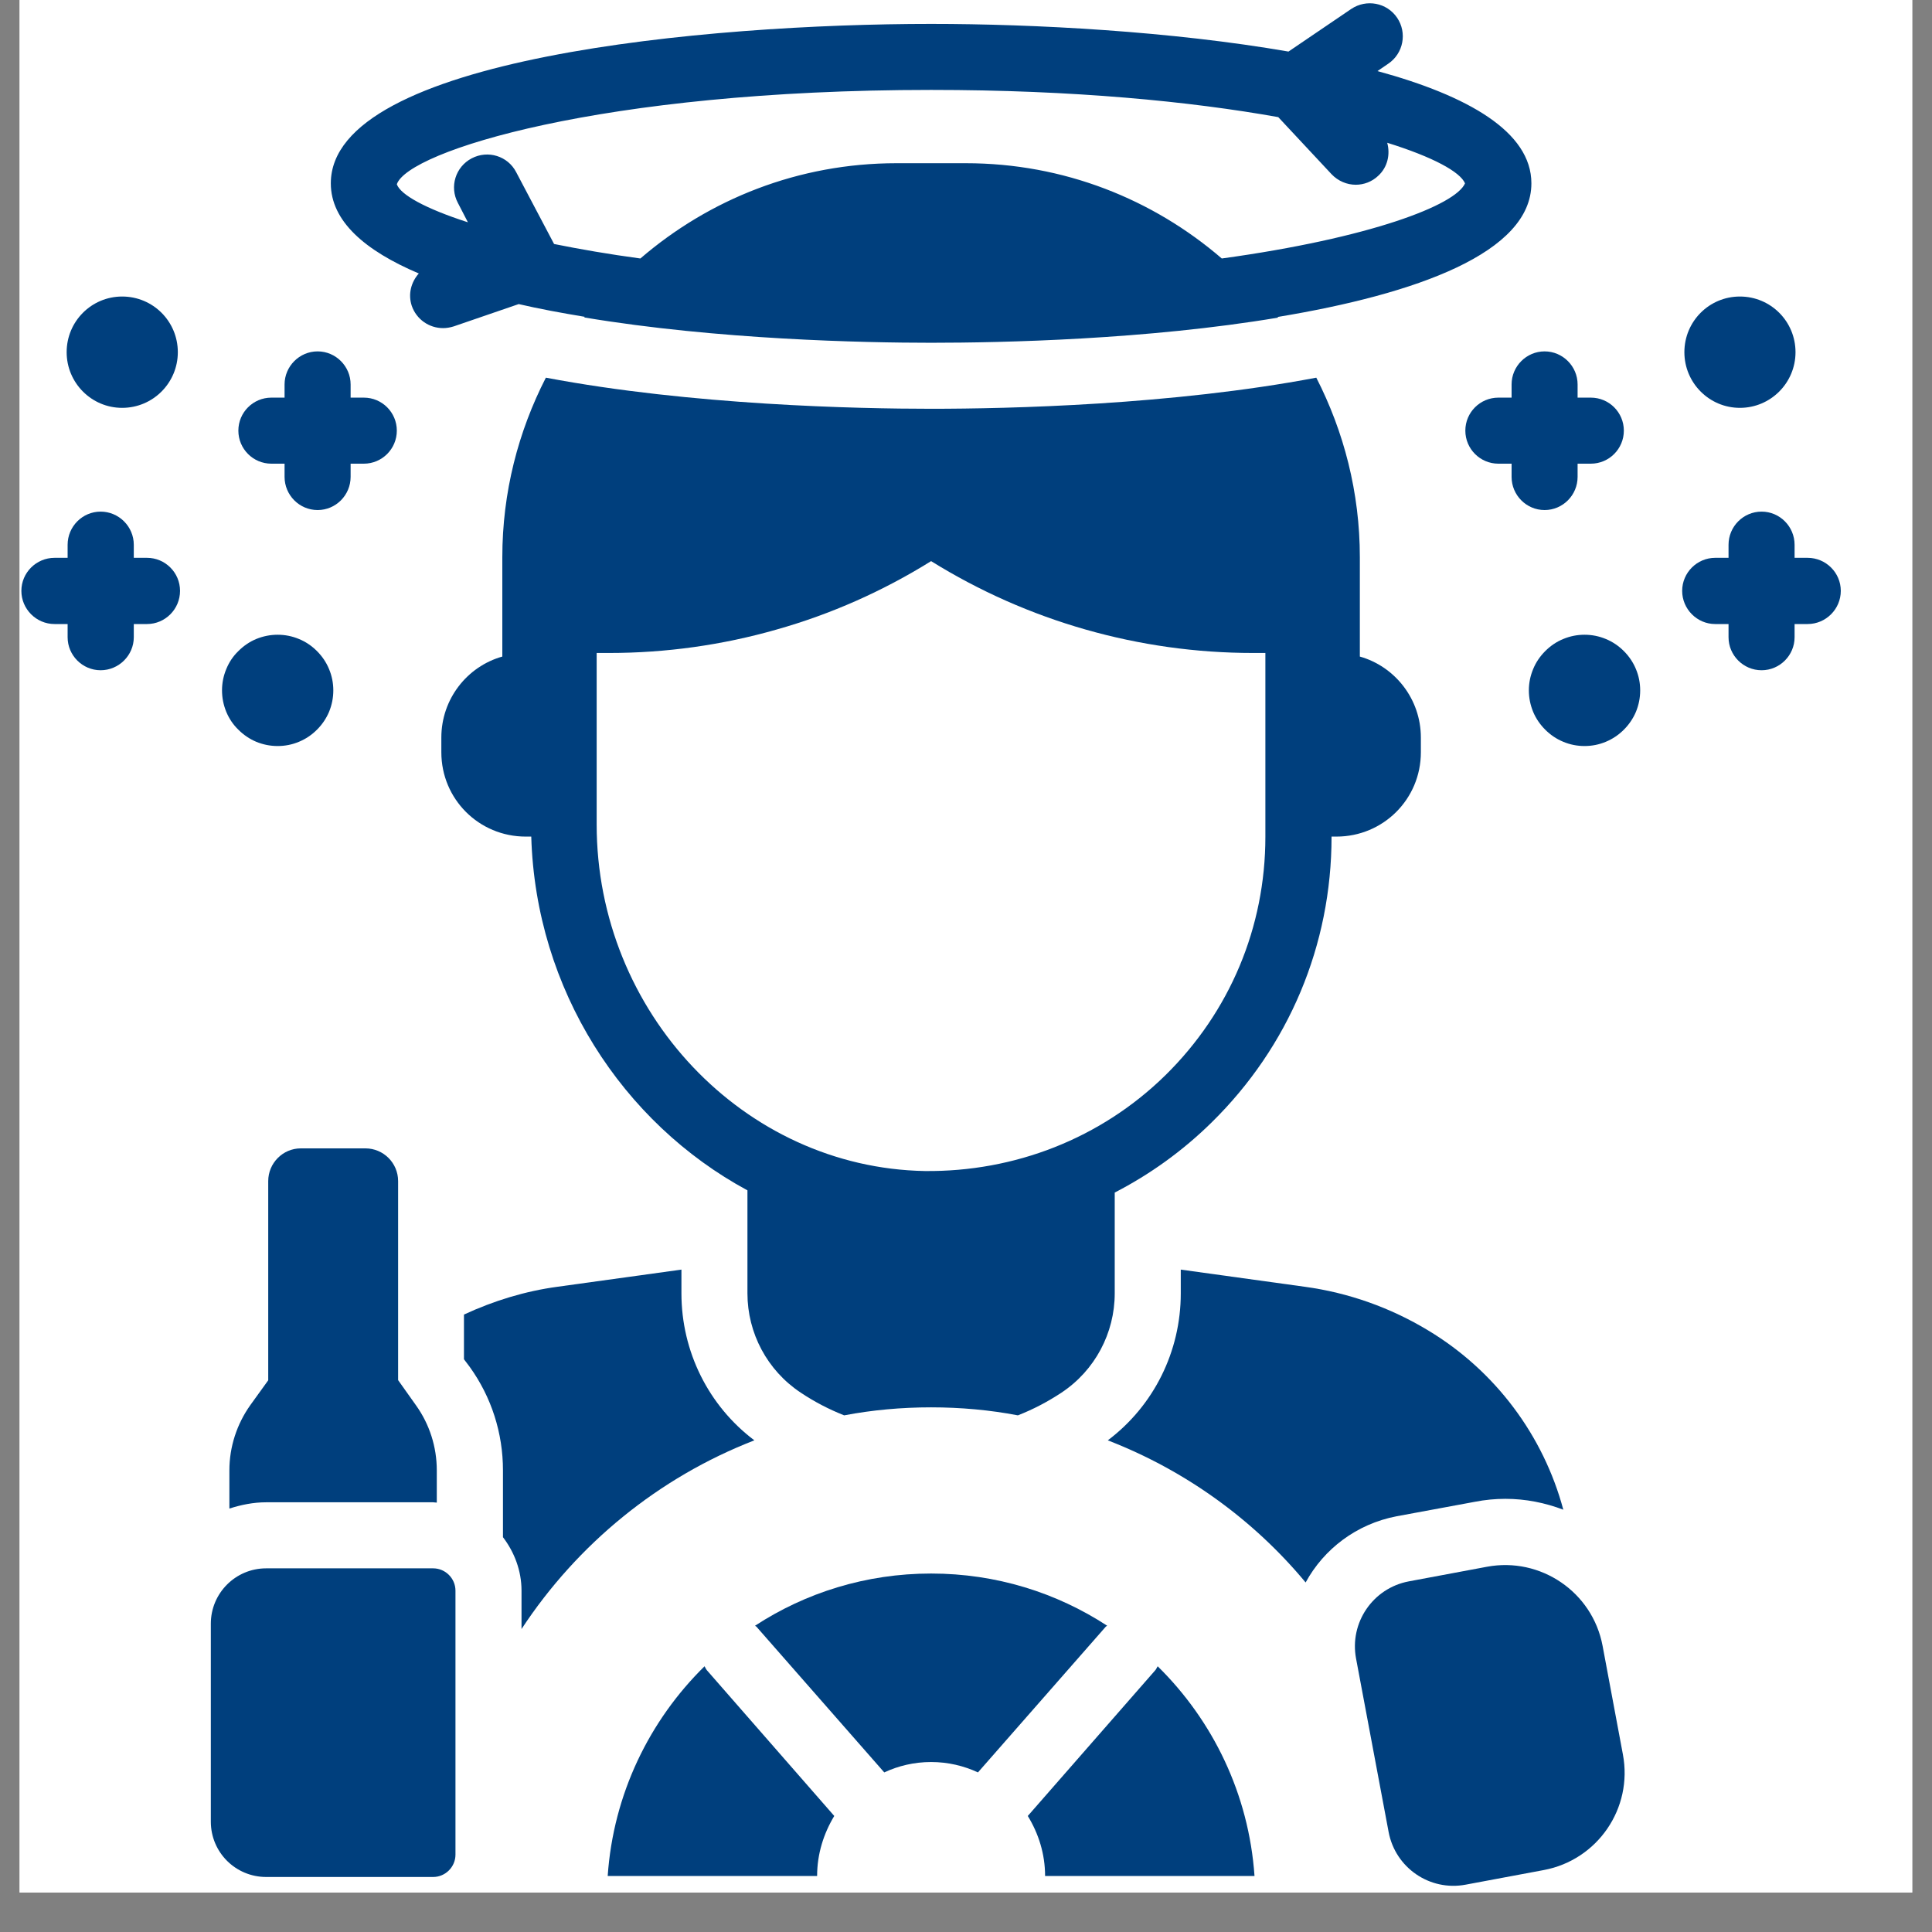 <svg xmlns="http://www.w3.org/2000/svg" xmlns:xlink="http://www.w3.org/1999/xlink" width="64" zoomAndPan="magnify" viewBox="0 0 48 48" height="64" preserveAspectRatio="xMidYMid meet" version="1.0"><rect x="0" y="0" width="48" height="48" fill="#808080" stroke="none"/><defs><clipPath id="f5cd57d117"><path d="M 0.488 0 L 47.508 0 L 47.508 47.02 L 0.488 47.02 Z M 0.488 0 " clip-rule="nonzero"/></clipPath><clipPath id="3b07ecb245"><path d="M 0.488 12 L 5 12 L 5 17 L 0.488 17 Z M 0.488 12 " clip-rule="nonzero"/></clipPath></defs><g clip-path="url(#f5cd57d117)"><path fill="#ffffff" d="M 0.488 0 L 47.512 0 L 47.512 47.02 L 0.488 47.02 Z M 0.488 0 " fill-opacity="1" fill-rule="nonzero"/><path fill="#ffffff" d="M 0.488 0 L 47.512 0 L 47.512 47.02 L 0.488 47.02 Z M 0.488 0 " fill-opacity="1" fill-rule="nonzero"/></g><path fill="#003f7d" d="M 16.93 32.133 L 16.93 31.543 L 13.852 31.969 C 13.047 32.078 12.27 32.316 11.527 32.66 L 11.527 33.77 L 11.668 33.957 C 12.211 34.711 12.496 35.605 12.496 36.531 L 12.496 38.191 C 12.777 38.559 12.957 39.02 12.957 39.52 L 12.957 40.473 C 14.344 38.363 16.363 36.707 18.742 35.785 C 17.602 34.926 16.93 33.578 16.93 32.133 Z M 16.93 32.133 " fill-opacity="1" fill-rule="nonzero"/><path fill="#003f7d" d="M 17.504 41.398 C 16.133 42.746 15.238 44.574 15.098 46.609 L 20.301 46.609 C 20.301 46.059 20.465 45.551 20.727 45.117 L 17.562 41.496 C 17.535 41.465 17.527 41.434 17.504 41.398 Z M 17.504 41.398 " fill-opacity="1" fill-rule="nonzero"/><path fill="#003f7d" d="M 27.508 40.391 C 26.25 39.57 24.75 39.094 23.133 39.094 C 21.516 39.094 20.016 39.57 18.758 40.391 C 18.766 40.398 18.785 40.406 18.793 40.414 L 21.969 44.035 C 22.32 43.871 22.715 43.777 23.133 43.777 C 23.551 43.777 23.945 43.871 24.297 44.035 L 27.473 40.414 C 27.48 40.406 27.496 40.398 27.508 40.391 Z M 27.508 40.391 " fill-opacity="1" fill-rule="nonzero"/><path fill="#003f7d" d="M 28.703 41.496 L 25.535 45.117 C 25.801 45.551 25.965 46.059 25.965 46.609 L 31.168 46.609 C 31.027 44.574 30.133 42.746 28.762 41.398 C 28.738 41.434 28.73 41.465 28.703 41.496 Z M 28.703 41.496 " fill-opacity="1" fill-rule="nonzero"/><path fill="#003f7d" d="M 36.641 37.312 C 36.895 37.262 37.148 37.238 37.402 37.238 C 37.902 37.238 38.387 37.336 38.84 37.508 C 38.348 35.672 37.156 34.062 35.484 33.055 C 34.547 32.488 33.504 32.117 32.414 31.969 L 29.336 31.543 L 29.336 32.133 C 29.336 33.578 28.664 34.926 27.523 35.785 C 29.449 36.531 31.141 37.754 32.438 39.316 C 32.891 38.484 33.703 37.863 34.695 37.672 Z M 36.641 37.312 " fill-opacity="1" fill-rule="nonzero"/><path fill="#003f7d" d="M 19.891 34.598 C 20.234 34.828 20.598 35.016 20.973 35.164 C 21.672 35.031 22.395 34.965 23.133 34.965 C 23.871 34.965 24.594 35.031 25.289 35.164 C 25.668 35.016 26.027 34.828 26.375 34.598 C 27.203 34.047 27.695 33.121 27.695 32.133 L 27.695 29.629 C 28.566 29.18 29.379 28.598 30.102 27.887 C 32.023 26 33.082 23.48 33.082 20.789 L 33.082 20.785 L 33.203 20.785 C 34.367 20.785 35.301 19.852 35.301 18.691 L 35.301 18.324 C 35.301 17.371 34.66 16.559 33.785 16.312 L 33.785 13.844 C 33.785 12.234 33.387 10.719 32.703 9.383 C 29.125 10.062 25.074 10.156 23.133 10.156 C 21.324 10.156 17.188 10.07 13.562 9.383 C 12.875 10.723 12.48 12.234 12.48 13.844 L 12.48 16.312 C 11.602 16.559 10.965 17.371 10.965 18.324 L 10.965 18.691 C 10.965 19.852 11.898 20.785 13.062 20.785 L 13.199 20.785 C 13.309 24.586 15.465 27.898 18.57 29.574 L 18.57 32.133 C 18.57 33.121 19.062 34.047 19.891 34.598 Z M 14.824 20.484 L 14.824 16.223 L 15.133 16.223 C 16.543 16.223 17.945 16.027 19.293 15.641 C 20.637 15.262 21.934 14.688 23.133 13.941 C 25.535 15.434 28.309 16.223 31.133 16.223 L 31.438 16.223 L 31.438 20.789 C 31.438 23.035 30.555 25.141 28.953 26.715 C 27.348 28.289 25.203 29.117 22.977 29.094 C 18.48 29.012 14.824 25.148 14.824 20.484 Z M 14.824 20.484 " fill-opacity="1" fill-rule="nonzero"/><path fill="#003f7d" d="M 37.555 9.551 L 37.555 9.879 L 37.227 9.879 C 36.773 9.879 36.406 10.246 36.406 10.699 C 36.406 11.152 36.773 11.52 37.227 11.52 L 37.555 11.52 L 37.555 11.848 C 37.555 12.301 37.922 12.672 38.375 12.672 C 38.828 12.672 39.195 12.301 39.195 11.848 L 39.195 11.52 L 39.523 11.52 C 39.977 11.52 40.344 11.152 40.344 10.699 C 40.344 10.246 39.977 9.879 39.523 9.879 L 39.195 9.879 L 39.195 9.551 C 39.195 9.102 38.828 8.73 38.375 8.73 C 37.922 8.73 37.555 9.102 37.555 9.551 Z M 37.555 9.551 " fill-opacity="1" fill-rule="nonzero"/><path fill="#003f7d" d="M 44.91 13.859 L 44.586 13.859 L 44.586 13.535 C 44.586 13.082 44.219 12.711 43.766 12.711 C 43.312 12.711 42.945 13.082 42.945 13.535 L 42.945 13.859 L 42.613 13.859 C 42.164 13.859 41.793 14.227 41.793 14.68 C 41.793 15.133 42.164 15.504 42.613 15.504 L 42.945 15.504 L 42.945 15.832 C 42.945 16.281 43.312 16.652 43.766 16.652 C 44.219 16.652 44.586 16.281 44.586 15.832 L 44.586 15.504 L 44.91 15.504 C 45.363 15.504 45.734 15.133 45.734 14.68 C 45.734 14.227 45.363 13.859 44.91 13.859 Z M 44.91 13.859 " fill-opacity="1" fill-rule="nonzero"/><path fill="#003f7d" d="M 43.227 10.133 C 43.992 10.133 44.609 9.512 44.609 8.75 C 44.609 7.984 43.992 7.367 43.227 7.367 C 42.465 7.367 41.848 7.984 41.848 8.75 C 41.848 9.512 42.465 10.133 43.227 10.133 Z M 43.227 10.133 " fill-opacity="1" fill-rule="nonzero"/><path fill="#003f7d" d="M 40.75 17.152 C 40.75 17.336 40.715 17.512 40.645 17.684 C 40.574 17.852 40.473 18 40.344 18.129 C 40.215 18.258 40.066 18.359 39.895 18.43 C 39.727 18.5 39.551 18.535 39.367 18.535 C 39.184 18.535 39.008 18.5 38.84 18.43 C 38.668 18.359 38.52 18.258 38.391 18.129 C 38.262 18 38.16 17.852 38.09 17.684 C 38.02 17.512 37.984 17.336 37.984 17.152 C 37.984 16.969 38.02 16.793 38.09 16.625 C 38.16 16.453 38.262 16.305 38.391 16.176 C 38.52 16.047 38.668 15.945 38.84 15.875 C 39.008 15.805 39.184 15.77 39.367 15.77 C 39.551 15.77 39.727 15.805 39.895 15.875 C 40.066 15.945 40.215 16.047 40.344 16.176 C 40.473 16.305 40.574 16.453 40.645 16.625 C 40.715 16.793 40.75 16.969 40.75 17.152 Z M 40.75 17.152 " fill-opacity="1" fill-rule="nonzero"/><path fill="#003f7d" d="M 6.742 11.52 L 7.07 11.52 L 7.07 11.848 C 7.07 12.301 7.438 12.672 7.891 12.672 C 8.344 12.672 8.711 12.301 8.711 11.848 L 8.711 11.52 L 9.039 11.52 C 9.492 11.52 9.859 11.152 9.859 10.699 C 9.859 10.246 9.492 9.879 9.039 9.879 L 8.711 9.879 L 8.711 9.551 C 8.711 9.102 8.344 8.73 7.891 8.73 C 7.438 8.73 7.07 9.102 7.07 9.551 L 7.07 9.879 L 6.742 9.879 C 6.289 9.879 5.922 10.246 5.922 10.699 C 5.922 11.152 6.289 11.52 6.742 11.52 Z M 6.742 11.52 " fill-opacity="1" fill-rule="nonzero"/><g clip-path="url(#3b07ecb245)"><path fill="#003f7d" d="M 3.652 13.859 L 3.324 13.859 L 3.324 13.535 C 3.324 13.082 2.953 12.711 2.5 12.711 C 2.047 12.711 1.68 13.082 1.68 13.535 L 1.68 13.859 L 1.355 13.859 C 0.902 13.859 0.531 14.227 0.531 14.68 C 0.531 15.133 0.902 15.504 1.355 15.504 L 1.68 15.504 L 1.68 15.832 C 1.68 16.281 2.047 16.652 2.5 16.652 C 2.953 16.652 3.324 16.281 3.324 15.832 L 3.324 15.504 L 3.652 15.504 C 4.105 15.504 4.473 15.133 4.473 14.68 C 4.473 14.227 4.105 13.859 3.652 13.859 Z M 3.652 13.859 " fill-opacity="1" fill-rule="nonzero"/></g><path fill="#003f7d" d="M 3.035 10.133 C 3.801 10.133 4.418 9.512 4.418 8.75 C 4.418 7.984 3.801 7.367 3.035 7.367 C 2.273 7.367 1.656 7.984 1.656 8.75 C 1.656 9.512 2.273 10.133 3.035 10.133 Z M 3.035 10.133 " fill-opacity="1" fill-rule="nonzero"/><path fill="#003f7d" d="M 8.281 17.152 C 8.281 17.336 8.246 17.512 8.176 17.684 C 8.105 17.852 8.004 18 7.875 18.129 C 7.746 18.258 7.598 18.359 7.426 18.43 C 7.258 18.5 7.082 18.535 6.898 18.535 C 6.715 18.535 6.539 18.5 6.367 18.43 C 6.199 18.359 6.051 18.258 5.922 18.129 C 5.789 18 5.691 17.852 5.621 17.684 C 5.551 17.512 5.516 17.336 5.516 17.152 C 5.516 16.969 5.551 16.793 5.621 16.625 C 5.691 16.453 5.789 16.305 5.922 16.176 C 6.051 16.047 6.199 15.945 6.367 15.875 C 6.539 15.805 6.715 15.77 6.898 15.77 C 7.082 15.77 7.258 15.805 7.426 15.875 C 7.598 15.945 7.746 16.047 7.875 16.176 C 8.004 16.305 8.105 16.453 8.176 16.625 C 8.246 16.793 8.281 16.969 8.281 17.152 Z M 8.281 17.152 " fill-opacity="1" fill-rule="nonzero"/><path fill="#003f7d" d="M 39.816 40.891 C 39.566 39.555 38.277 38.676 36.941 38.926 L 35 39.289 C 34.109 39.457 33.523 40.316 33.691 41.207 L 34.5 45.516 C 34.668 46.406 35.523 46.992 36.414 46.824 L 38.355 46.461 C 39.691 46.211 40.574 44.926 40.32 43.586 Z M 39.816 40.891 " fill-opacity="1" fill-rule="nonzero"/><path fill="#003f7d" d="M 9.078 28.531 L 7.473 28.531 C 7.027 28.531 6.664 28.898 6.664 29.344 L 6.664 34.293 L 6.219 34.91 C 5.883 35.383 5.699 35.949 5.699 36.531 L 5.699 37.48 C 5.988 37.387 6.293 37.324 6.613 37.324 L 10.762 37.324 C 10.793 37.324 10.82 37.332 10.852 37.332 L 10.852 36.531 C 10.852 35.949 10.672 35.383 10.332 34.91 L 9.891 34.289 L 9.891 29.344 C 9.891 28.895 9.527 28.531 9.078 28.531 Z M 9.078 28.531 " fill-opacity="1" fill-rule="nonzero"/><path fill="#003f7d" d="M 10.762 38.965 L 6.613 38.965 C 5.852 38.965 5.238 39.582 5.238 40.34 L 5.238 45.258 C 5.238 46.02 5.852 46.633 6.613 46.633 L 10.762 46.633 C 11.066 46.633 11.316 46.383 11.316 46.078 L 11.316 39.52 C 11.316 39.215 11.066 38.965 10.762 38.965 Z M 10.762 38.965 " fill-opacity="1" fill-rule="nonzero"/><path fill="#003f7d" d="M 10.406 6.793 C 10.215 7.008 10.133 7.305 10.23 7.598 C 10.348 7.938 10.664 8.152 11.008 8.152 C 11.094 8.152 11.184 8.137 11.273 8.109 L 12.887 7.555 C 13.406 7.676 13.961 7.777 14.527 7.871 C 14.523 7.875 14.52 7.879 14.516 7.887 C 17.832 8.441 21.48 8.516 23.133 8.516 C 24.902 8.516 28.496 8.438 31.754 7.891 C 31.75 7.887 31.746 7.879 31.742 7.875 C 35.211 7.301 38.047 6.273 38.047 4.555 C 38.047 3.273 36.469 2.379 34.223 1.766 L 34.492 1.582 C 34.867 1.328 34.965 0.816 34.711 0.441 C 34.457 0.066 33.949 -0.031 33.57 0.223 L 32.012 1.281 C 29.105 0.777 25.707 0.594 23.133 0.594 C 17.594 0.594 8.219 1.43 8.219 4.555 C 8.219 5.496 9.07 6.227 10.402 6.793 Z M 23.133 2.234 C 26.672 2.234 29.578 2.52 31.758 2.91 L 33.082 4.328 C 33.246 4.5 33.465 4.59 33.684 4.59 C 33.883 4.59 34.086 4.516 34.242 4.367 C 34.477 4.152 34.543 3.832 34.465 3.547 C 35.605 3.902 36.277 4.27 36.398 4.555 C 36.168 5.094 34.047 5.914 30.355 6.422 C 28.645 4.949 26.43 4.055 23.996 4.055 L 22.273 4.055 C 19.836 4.055 17.621 4.949 15.91 6.422 C 15.125 6.316 14.406 6.191 13.766 6.062 L 12.824 4.277 C 12.617 3.875 12.121 3.723 11.719 3.934 C 11.316 4.145 11.164 4.641 11.375 5.039 L 11.625 5.523 C 10.562 5.18 9.949 4.836 9.859 4.578 C 10.133 3.762 14.934 2.234 23.133 2.234 Z M 23.133 2.234 " fill-opacity="1" fill-rule="nonzero"/></svg>